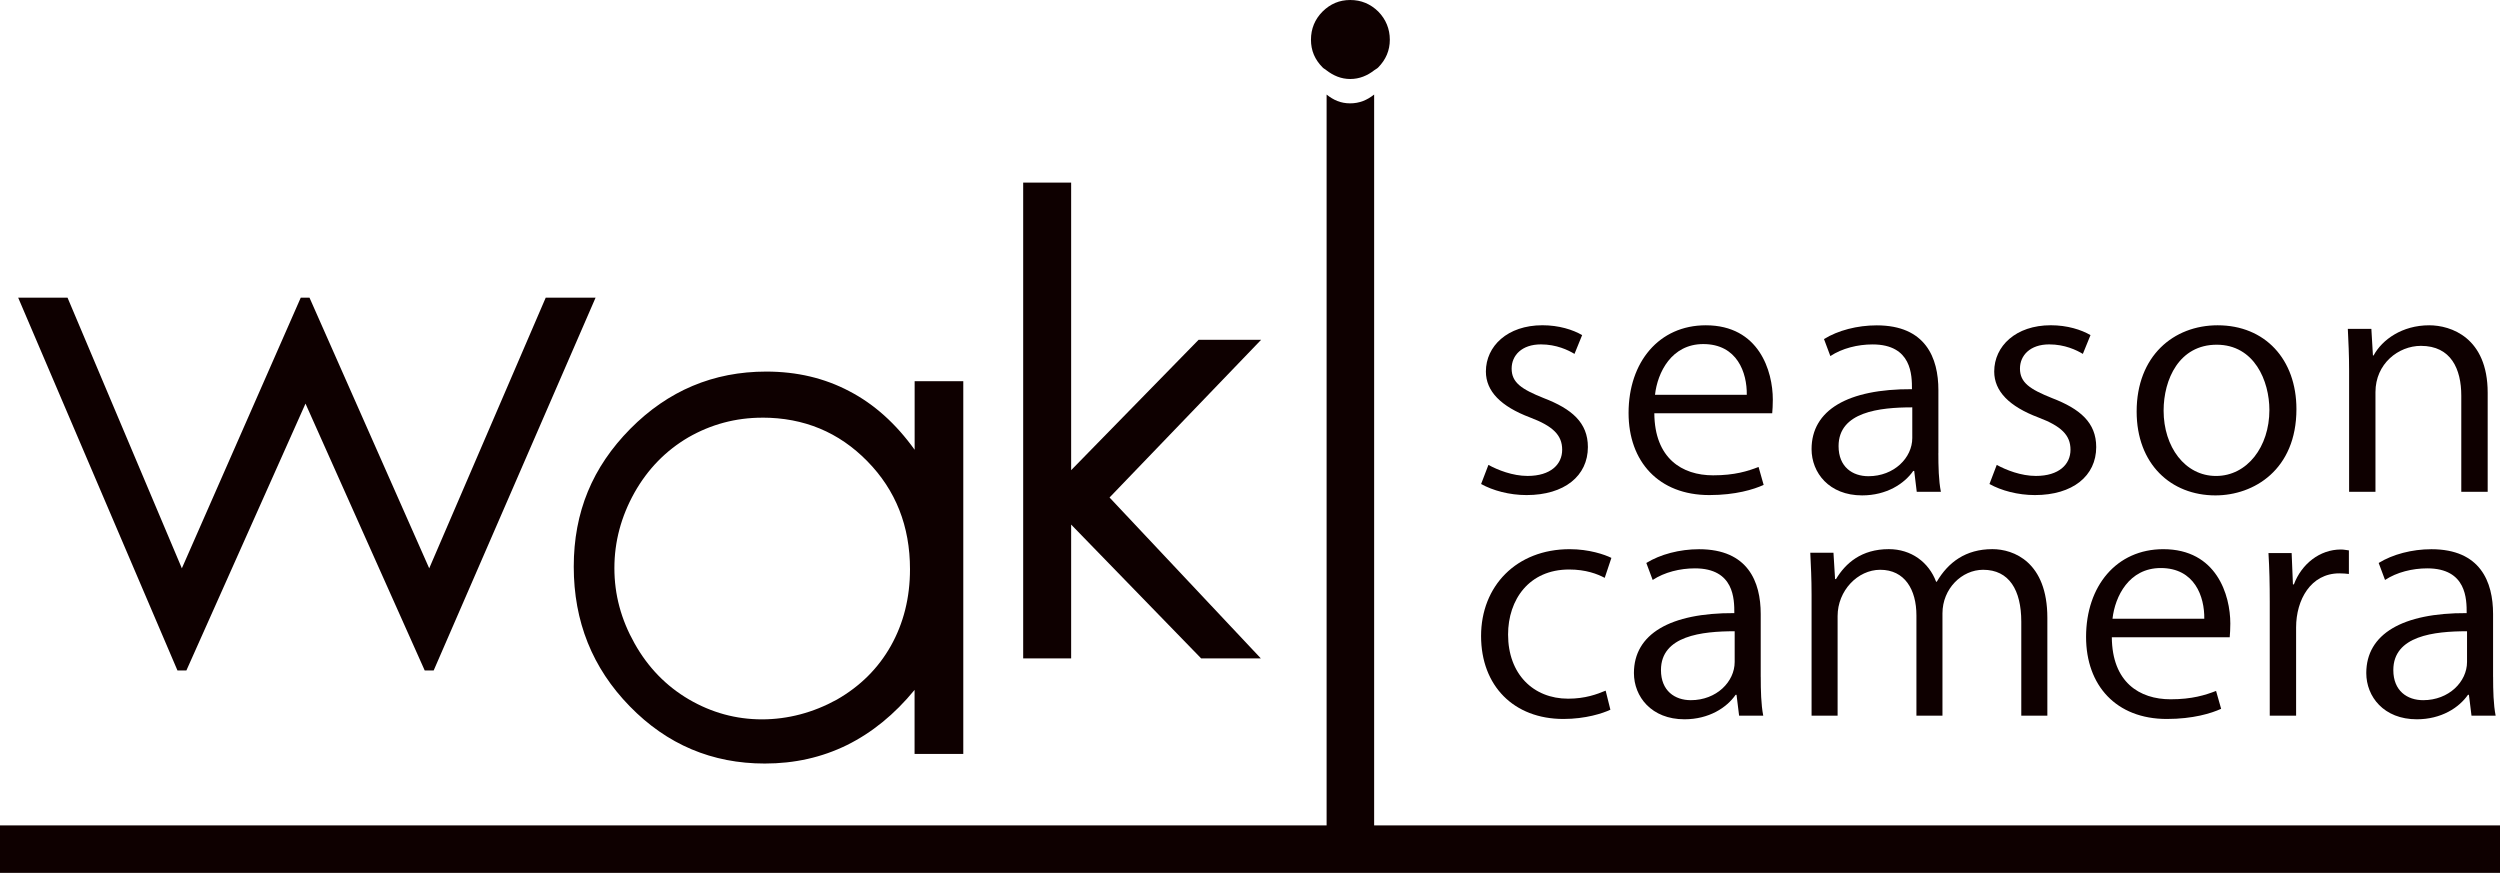<?xml version="1.0" encoding="UTF-8"?>
<svg id="_レイヤー_1" data-name="レイヤー 1" xmlns="http://www.w3.org/2000/svg" viewBox="0 0 700 244.41">
  <defs>
    <style>
      .cls-1 {
        fill: #0e0000;
      }
    </style>
  </defs>
  <rect class="cls-1" y="231.12" width="700" height="13.29"/>
  <g>
    <path class="cls-1" d="M440.87,99.1c-1.78-1.08-5.07-2.67-9.43-2.67-5.34,0-8.18,3.09-8.18,6.77,0,3.93,2.76,5.77,8.99,8.27,7.83,3.01,12.36,6.85,12.36,13.7,0,8.09-6.59,13.45-17.17,13.45-4.8,0-9.43-1.26-12.73-3.1l2.05-5.35c2.59,1.42,6.77,3.09,10.95,3.09,6.49,0,9.7-3.25,9.7-7.34s-2.59-6.61-8.99-9.03c-8.19-3.09-12.37-7.35-12.37-12.87,0-7.1,6.05-12.95,15.83-12.95,4.62,0,8.54,1.25,11.12,2.76l-2.14,5.26Z"/>
    <path class="cls-1" d="M493.81,135.78c-2.76,1.25-7.83,2.84-15.21,2.84-14.15,0-22.6-9.36-22.6-22.98,0-14.29,8.55-24.56,21.62-24.56,14.95,0,18.77,12.87,18.77,20.8,0,1.58-.08,2.75-.17,3.84h-33.01c.09,12.61,7.74,17.37,16.46,17.37,6.05,0,9.7-1.17,12.73-2.34l1.42,5.02Zm-4.71-25.24c.09-6.18-2.67-14.2-12.19-14.2-8.89,0-12.81,7.94-13.51,14.2h25.71Z"/>
    <path class="cls-1" d="M542.74,126.84c0,3.76,.08,7.69,.71,10.87h-6.76l-.71-5.85h-.27c-2.5,3.59-7.47,6.85-14.32,6.85-9.25,0-14.15-6.36-14.15-12.95,0-10.94,10.14-16.88,28.11-16.79,0-3.84,0-12.53-11.03-12.53-4.18,0-8.53,1.09-11.82,3.26l-1.78-4.76c3.91-2.43,9.33-3.84,14.76-3.84,13.71,0,17.27,9.11,17.27,18.13v17.63Zm-7.3-12.78c-9.16,0-20.64,1.25-20.64,10.85,0,5.85,3.91,8.43,8.36,8.43,7.2,0,12.28-5.17,12.28-10.69v-8.6Z"/>
    <path class="cls-1" d="M583.21,99.1c-1.78-1.08-5.07-2.67-9.44-2.67-5.34,0-8.18,3.09-8.18,6.77,0,3.93,2.76,5.77,8.99,8.27,7.83,3.01,12.36,6.85,12.36,13.7,0,8.09-6.58,13.45-17.16,13.45-4.8,0-9.44-1.26-12.73-3.1l2.04-5.35c2.59,1.42,6.77,3.09,10.95,3.09,6.49,0,9.7-3.25,9.7-7.34s-2.59-6.61-8.99-9.03c-8.19-3.09-12.37-7.35-12.37-12.87,0-7.1,6.05-12.95,15.84-12.95,4.63,0,8.53,1.25,11.12,2.76l-2.14,5.26Z"/>
    <path class="cls-1" d="M643,114.56c0,16.96-11.92,24.15-22.68,24.15-12.46,0-22.06-8.77-22.06-23.48,0-15.54,10.31-24.15,22.68-24.15,13.26,0,22.06,9.52,22.06,23.48Zm-22.33-18.04c-10.5,0-14.86,9.69-14.86,18.46,0,10.11,5.96,18.29,14.68,18.29s14.94-8.18,14.94-18.46c0-8.11-4.18-18.29-14.76-18.29Z"/>
    <path class="cls-1" d="M696.55,137.7h-7.39v-26.91c0-7.43-2.85-13.95-11.3-13.95-6.32,0-12.73,5.01-12.73,12.95v27.91h-7.38v-33.84c0-4.68-.19-8.11-.36-11.78h6.59l.44,7.44h.19c2.4-4.43,8-8.44,15.57-8.44,6.05,0,16.37,3.42,16.37,18.88v27.74Z"/>
    <path class="cls-1" d="M450.92,198.72c-2.13,1-6.93,2.59-13.17,2.59-13.88,0-23.05-9.26-23.05-23.23s9.88-24.31,24.82-24.31c5.43,0,9.79,1.51,11.67,2.44l-1.87,5.59c-2.04-1.08-5.26-2.34-9.97-2.34-11.22,0-17.09,8.44-17.09,18.22,0,11.02,7.03,17.95,16.82,17.95,4.8,0,8.09-1.25,10.5-2.25l1.33,5.35Z"/>
    <path class="cls-1" d="M493.01,189.53c0,3.76,.08,7.69,.7,10.86h-6.76l-.72-5.84h-.26c-2.49,3.6-7.48,6.85-14.32,6.85-9.25,0-14.15-6.34-14.15-12.94,0-10.94,10.14-16.88,28.11-16.79,0-3.85,0-12.53-11.03-12.53-4.18,0-8.54,1.08-11.83,3.25l-1.78-4.76c3.9-2.41,9.33-3.85,14.76-3.85,13.71,0,17.27,9.12,17.27,18.14v17.62Zm-7.3-12.78c-9.16,0-20.64,1.25-20.64,10.86,0,5.85,3.91,8.44,8.36,8.44,7.21,0,12.28-5.18,12.28-10.69v-8.61Z"/>
    <path class="cls-1" d="M573.25,200.39h-7.29v-26.31c0-8.85-3.39-14.54-10.68-14.54-5.96,0-11.39,5.27-11.39,12.21v28.64h-7.29v-28.06c0-7.27-3.29-12.79-10.14-12.79-6.31,0-11.93,5.85-11.93,12.95v27.9h-7.29v-33.83c0-4.67-.19-8.03-.36-11.79h6.49l.45,7.36h.27c2.67-4.44,7.11-8.37,14.77-8.37,6.31,0,11.2,3.68,13.25,9.12h.19c3.2-5.44,8.09-9.12,15.57-9.12,5.96,0,15.39,3.6,15.39,19.22v27.4Z"/>
    <path class="cls-1" d="M621.91,198.47c-2.76,1.26-7.83,2.84-15.21,2.84-14.15,0-22.6-9.36-22.6-22.97,0-14.28,8.54-24.57,21.62-24.57,14.95,0,18.77,12.87,18.77,20.82,0,1.57-.08,2.75-.17,3.84h-33.01c.09,12.61,7.74,17.37,16.46,17.37,6.05,0,9.7-1.18,12.73-2.34l1.42,5.01Zm-4.71-25.23c.09-6.17-2.67-14.19-12.19-14.19-8.89,0-12.81,7.93-13.51,14.19h25.71Z"/>
    <path class="cls-1" d="M657.68,160.71c-.81-.09-1.6-.17-2.67-.17-8.02,0-12.1,7.44-12.1,15.13v24.72h-7.38v-31.91c0-4.85-.09-9.27-.36-13.62h6.49l.36,8.77h.27c2.13-5.68,7.2-9.77,13.17-9.77,.8,0,1.42,.16,2.23,.25v6.59Z"/>
    <path class="cls-1" d="M698.07,189.53c0,3.76,.09,7.69,.71,10.86h-6.76l-.72-5.84h-.27c-2.5,3.6-7.47,6.85-14.32,6.85-9.25,0-14.15-6.34-14.15-12.94,0-10.94,10.14-16.88,28.11-16.79,0-3.85,0-12.53-11.03-12.53-4.18,0-8.54,1.08-11.83,3.25l-1.78-4.76c3.9-2.41,9.33-3.85,14.76-3.85,13.71,0,17.27,9.12,17.27,18.14v17.62Zm-7.3-12.78c-9.16,0-20.64,1.25-20.64,10.86,0,5.85,3.91,8.44,8.36,8.44,7.21,0,12.28-5.18,12.28-10.69v-8.61Z"/>
  </g>
  <g>
    <path class="cls-1" d="M5.09,83.35h13.82l32.01,75.78,33.29-75.78h2.45l33.52,75.78,32.62-75.78h13.96l-45.33,104.38h-2.51l-33.38-74.72-33.35,74.72h-2.5L5.09,83.35Z"/>
    <path class="cls-1" d="M269.72,106.73v104.38h-13.64v-17.93c-5.62,6.85-11.94,11.98-18.93,15.44-7.03,3.45-14.66,5.17-23,5.17-14.77,0-27.39-5.32-37.82-16.03-10.47-10.72-15.68-23.76-15.68-39.09s5.25-27.89,15.83-38.6c10.56-10.66,23.24-16.03,38.07-16.03,8.58,0,16.33,1.83,23.27,5.5,6.95,3.61,13.04,9.09,18.28,16.39v-19.19h13.64Zm-56.27,10.22c-7.46,0-14.38,1.88-20.71,5.51-6.32,3.71-11.36,8.86-15.1,15.5-3.73,6.69-5.61,13.7-5.61,21.12s1.88,14.39,5.65,21.08c3.77,6.73,8.83,11.92,15.19,15.66,6.37,3.72,13.21,5.6,20.47,5.6s14.34-1.88,20.93-5.5c6.58-3.76,11.62-8.77,15.18-15.09,3.54-6.32,5.35-13.46,5.35-21.45,0-12.04-3.99-22.14-11.95-30.24-7.95-8.12-17.75-12.2-29.39-12.2Z"/>
    <path class="cls-1" d="M286.49,51.13h13.43v80.52l35.69-36.51h17.51l-42.45,44.16,42.37,45.06h-16.71l-36.41-37.48v37.48h-13.43V51.13Z"/>
    <path class="cls-1" d="M371.45,26.47V235.8h13.31V26.47c-1.96,1.56-4.11,2.47-6.73,2.47s-4.66-.92-6.59-2.47Z"/>
    <path class="cls-1" d="M385.91,3.23c-2.19-2.14-4.8-3.23-7.84-3.23s-5.58,1.09-7.75,3.23c-2.16,2.17-3.25,4.83-3.25,7.89s1.09,5.57,3.25,7.75c.32,.36,.74,.49,1.04,.78,1.98,1.53,4.15,2.47,6.71,2.47s4.8-.94,6.75-2.47c.36-.29,.76-.42,1.09-.78,2.14-2.18,3.24-4.76,3.24-7.75s-1.1-5.72-3.24-7.89Z"/>
  </g>
</svg>
